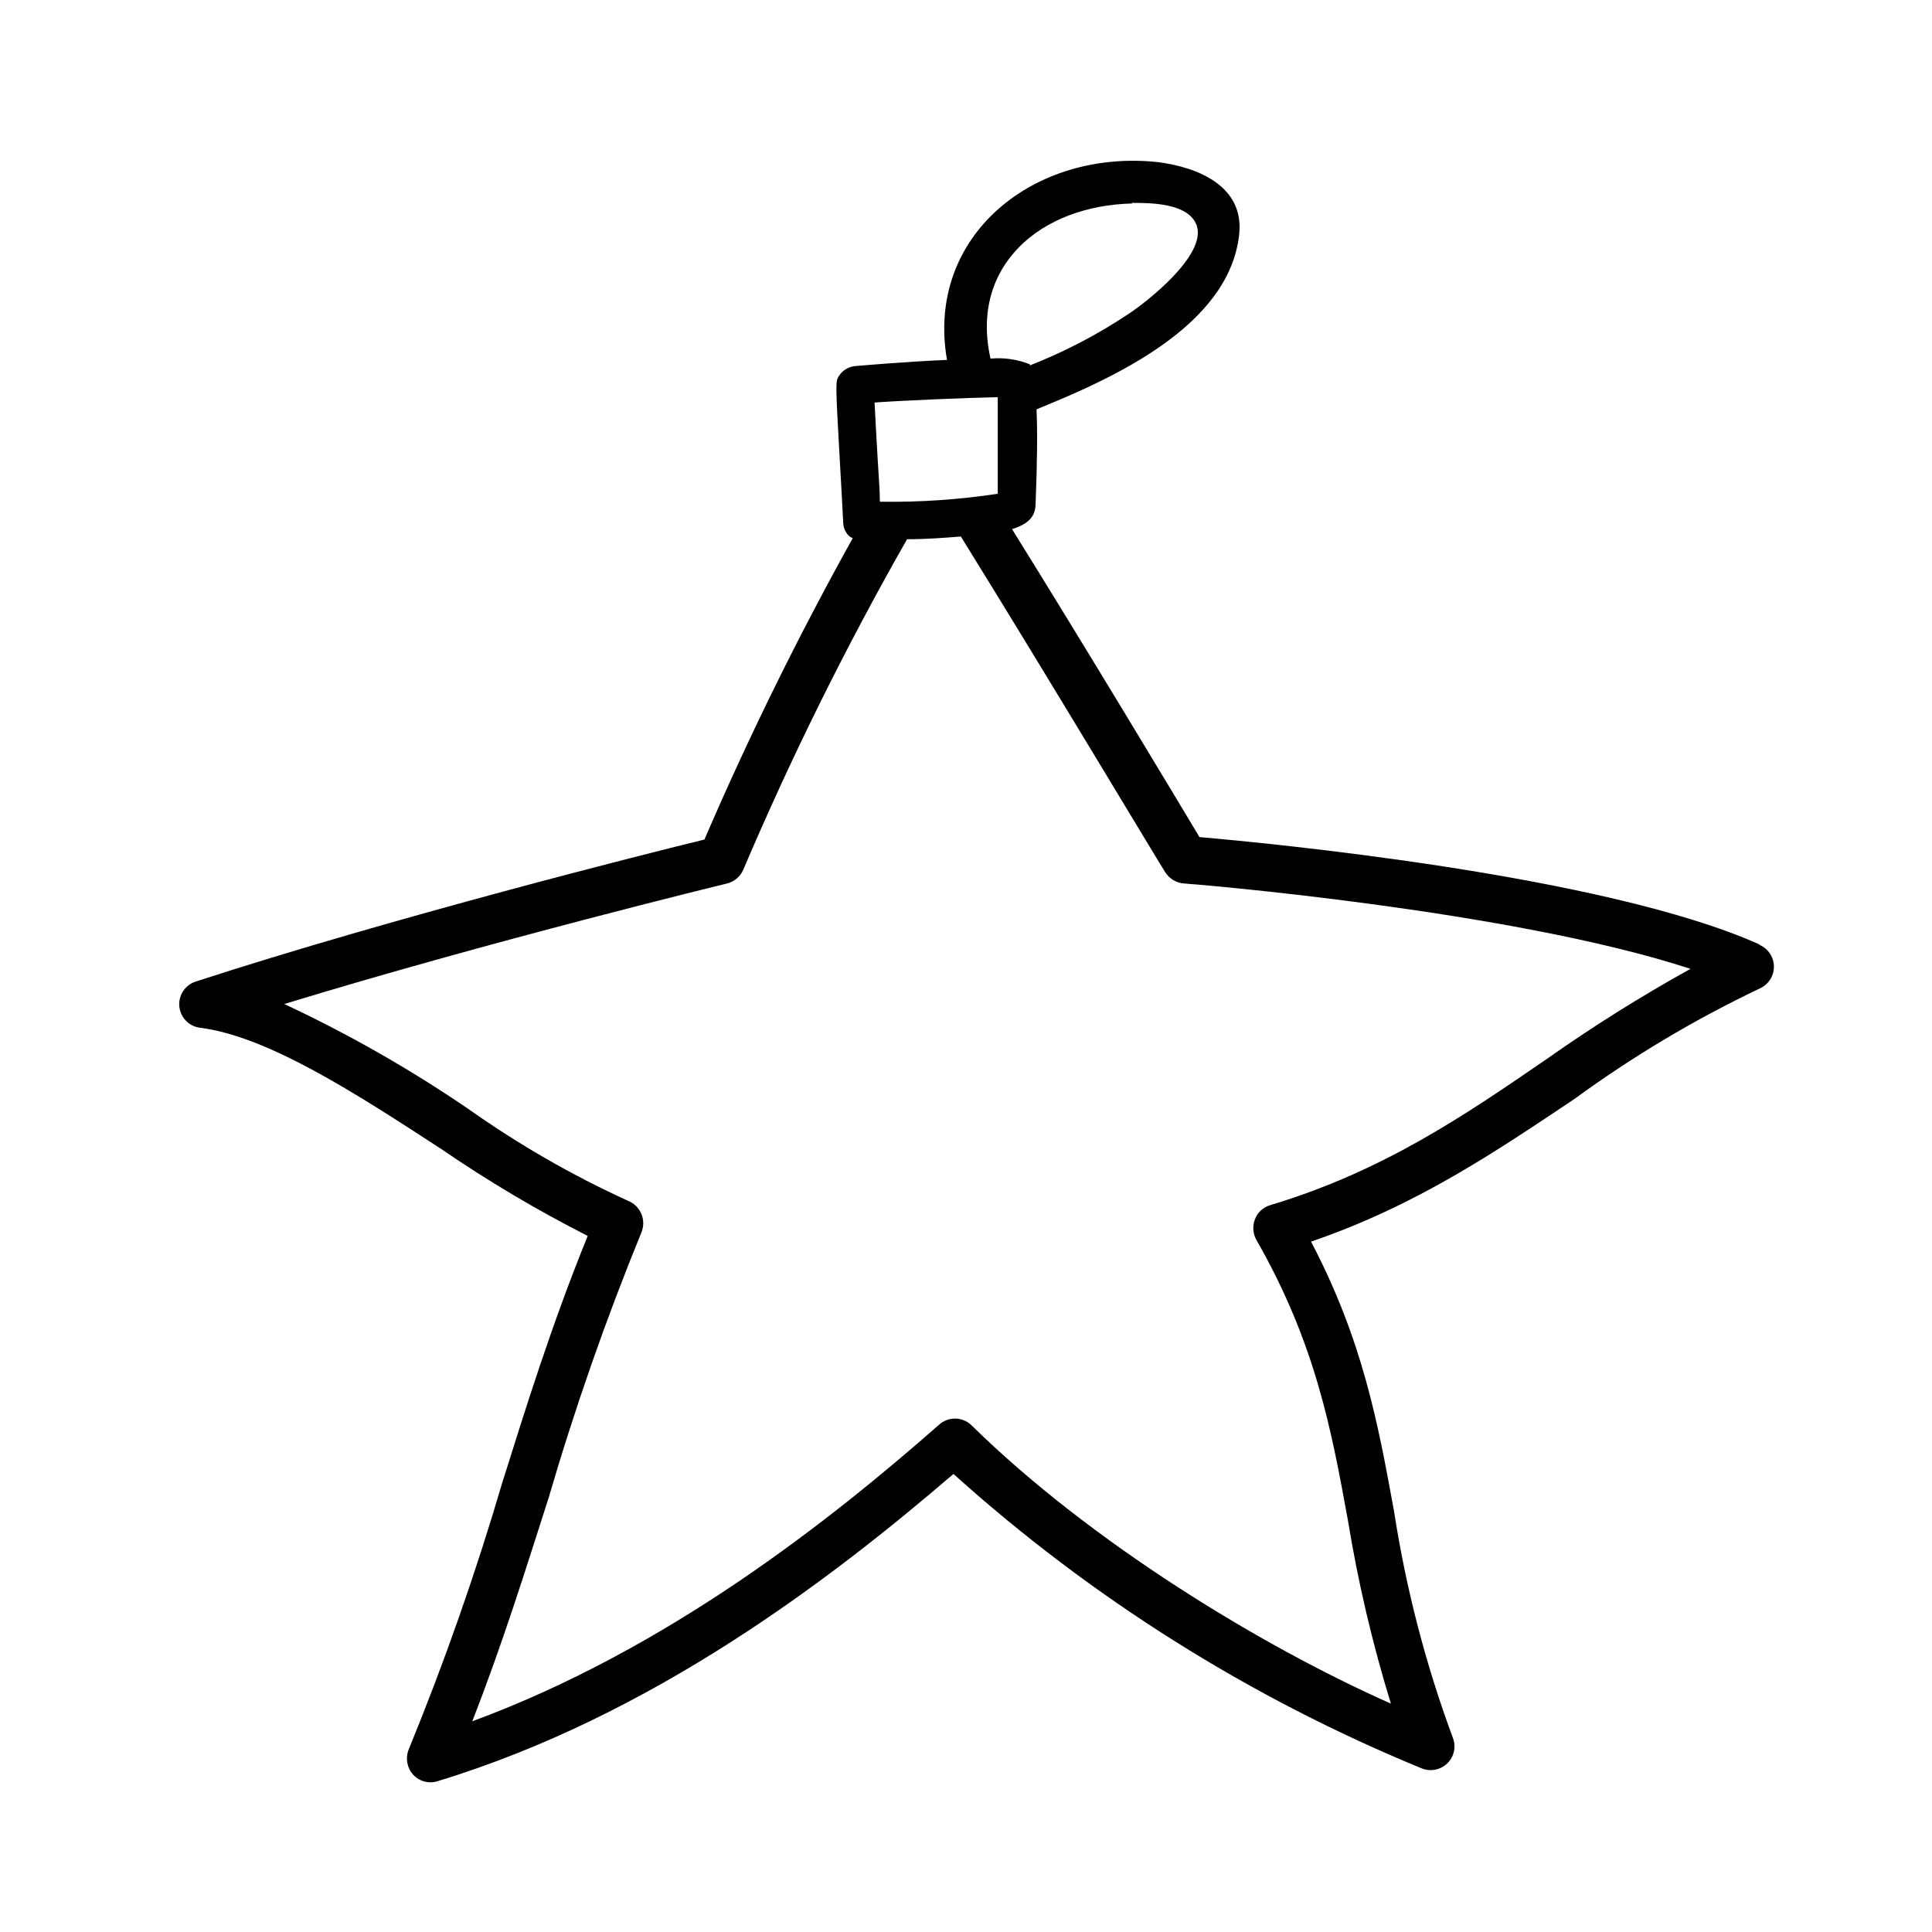 <?xml version="1.0" encoding="UTF-8"?>
<!-- Uploaded to: SVG Repo, www.svgrepo.com, Generator: SVG Repo Mixer Tools -->
<svg fill="#000000" width="800px" height="800px" version="1.1" viewBox="144 144 512 512" xmlns="http://www.w3.org/2000/svg">
 <path d="m610.19 394.25c-41.012-18.34-129.88-26.801-148.32-28.414-6.398-10.68-30.23-50.383-49.676-81.617 4.586-1.41 6.144-3.477 6.246-6.551 0.453-11.539 0.504-19.547 0.25-25.191 19.801-8.062 51.035-21.816 53.707-46.352 1.363-12.691-10.68-17.73-21.359-19.141-32.898-3.629-61.816 19.395-56.074 52.395-11.738 0.504-23.879 1.613-24.082 1.613-1.871 0.098-3.578 1.09-4.586 2.672-0.906 1.562-0.906 1.562 0.301 23.074 0.352 5.894 0.656 11.84 0.855 15.668h0.004c0 1.473 0.645 2.871 1.762 3.828l0.754 0.402h0.004c-14.438 25.938-27.555 52.59-39.297 79.855-15.113 3.68-82.273 20.555-134.82 37.633-2.812 0.91-4.613 3.648-4.336 6.586 0.277 2.941 2.562 5.293 5.492 5.656 17.984 2.266 41.363 17.434 63.934 32.145 12.418 8.508 25.379 16.199 38.797 23.023-9.574 23.578-16.223 44.988-22.672 65.496-7.031 23.918-15.289 47.461-24.738 70.531-0.945 2.262-0.516 4.867 1.109 6.703 1.195 1.324 2.898 2.078 4.684 2.066 0.633-0.004 1.262-0.105 1.863-0.305 57.234-17.43 104.74-53.957 136.68-81.414 36.629 32.965 78.656 59.379 124.24 78.09 2.324 0.863 4.945 0.293 6.699-1.461 1.762-1.754 2.316-4.387 1.41-6.699-7.188-19.395-12.402-39.465-15.566-59.906-4.231-23.227-8.262-45.344-22.016-71.59 28.262-9.672 49.223-24.082 69.777-37.785 15.438-11.289 31.898-21.105 49.172-29.32 2.258-1.02 3.715-3.266 3.715-5.746 0-2.477-1.457-4.727-3.715-5.742zm-166.26-196.48c5.039 0 15.113 0 17.23 6.047 2.57 7.809-13.148 20.152-18.238 23.477-8.16 5.426-16.875 9.969-25.996 13.551v-0.301c-3.309-1.32-6.883-1.836-10.43-1.512-5.539-24.637 13.301-40.555 37.586-41.109zm-35.516 51.488v25.594c-10.172 1.543-20.449 2.25-30.734 2.117h-0.504c0-3.223-0.352-7.004-0.555-10.781-0.301-5.34-0.656-11.488-0.855-15.516 7.859-0.559 24.637-1.262 32.648-1.414zm145.5 175.38c-21.312 14.609-43.078 29.672-73.305 38.742-1.852 0.547-3.344 1.926-4.031 3.727-0.691 1.777-0.562 3.769 0.352 5.441 15.719 27.457 19.902 50.383 24.285 74.363 2.684 16.43 6.488 32.656 11.387 48.566-34.109-15.113-79.602-42.723-111.24-73.859-2.418-2.238-6.148-2.238-8.566 0-28.668 25.191-71.742 59.398-123.64 78.543 8.16-20.906 14.156-40.305 20.152-58.945h0.004c6.984-23.918 15.207-47.461 24.637-70.531 0.684-1.609 0.684-3.43 0-5.039-0.668-1.57-1.941-2.805-3.527-3.426-14.855-6.781-29.043-14.945-42.371-24.383-15.465-10.551-31.758-19.836-48.719-27.762 54.965-16.777 116.68-31.789 117.34-31.941 1.957-0.484 3.562-1.867 4.336-3.727 12.77-29.98 27.25-59.199 43.375-87.512 5.594 0 10.078-0.402 14.258-0.707 22.875 36.879 53.809 88.621 54.109 88.871 1.078 1.785 2.961 2.934 5.039 3.074 0.957 0 86.352 6.953 134.21 22.621-13.117 7.269-25.832 15.238-38.086 23.883z"/>
</svg>
